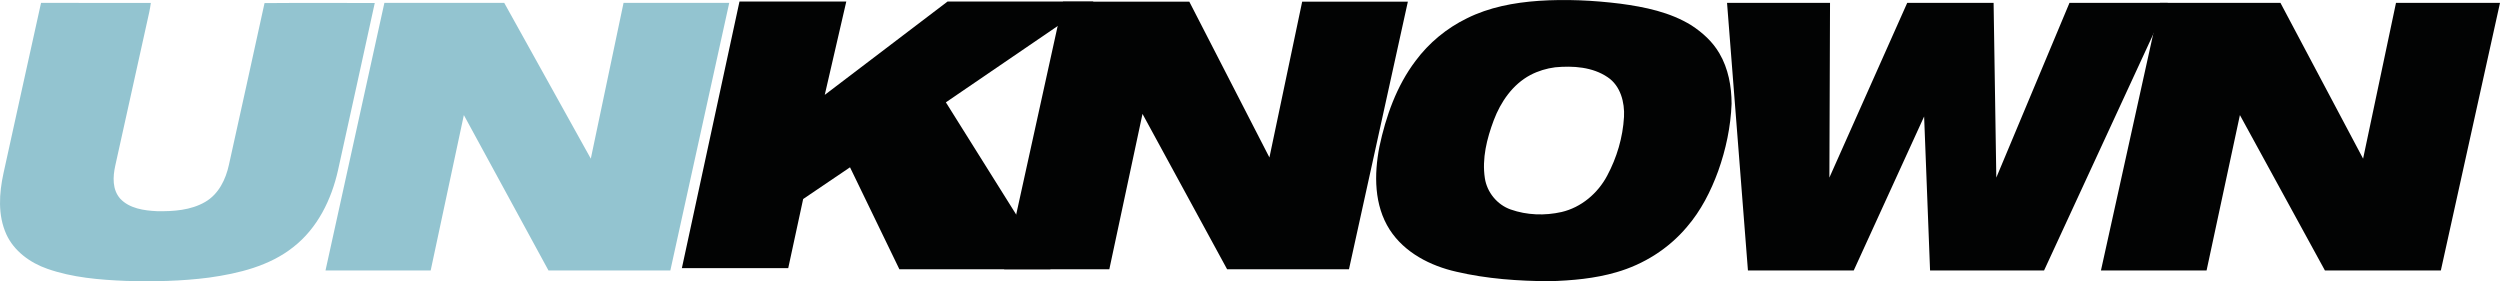 <?xml version="1.0" encoding="UTF-8"?>
<svg xmlns="http://www.w3.org/2000/svg" xmlns:xlink="http://www.w3.org/1999/xlink" width="365pt" height="41.06pt" viewBox="0 0 365 41.06" version="1.1">
<defs>
<clipPath id="clip1">
  <path d="M 0 0 L 55 0 L 55 41.059 L 0 41.059 Z M 0 0 "/>
</clipPath>
<clipPath id="clip2">
  <path d="M 200 0 L 253 0 L 253 41.059 L 200 41.059 Z M 200 0 "/>
</clipPath>
</defs>
<g id="surface1">
<path style=" stroke:none;fill-rule:nonzero;fill:rgb(0.8%,1.199%,1.199%);fill-opacity:1;" d="M 179.16 39.316 L 166.805 16.629 L 161.961 39.316 L 146.605 39.316 L 155.199 0.246 L 173.641 0.246 L 185.336 22.992 L 190.117 0.246 L 205.547 0.246 L 196.949 39.316 L 179.16 39.316 "/>
<path style=" stroke:none;fill-rule:nonzero;fill:rgb(0.8%,1.199%,1.199%);fill-opacity:1;" d="M 131.312 39.316 L 124.102 24.426 L 117.262 29.055 L 115.082 39.145 L 99.555 39.145 L 107.965 0.223 L 123.559 0.223 L 120.414 13.852 L 138.344 0.223 L 159.66 0.223 L 138.098 14.941 L 153.371 39.316 L 131.312 39.316 "/>
<path style=" stroke:none;fill-rule:nonzero;fill:rgb(57.599%,76.9%,81.599%);fill-opacity:1;" d="M 80.078 39.488 L 67.723 16.801 L 62.879 39.488 L 47.523 39.488 L 56.121 0.418 L 73.617 0.418 L 86.258 23.164 L 91.039 0.418 L 106.469 0.418 L 97.871 39.488 L 80.078 39.488 "/>
<path style=" stroke:none;fill-rule:nonzero;fill:rgb(0.8%,1.199%,1.199%);fill-opacity:1;" d="M 339.438 39.488 L 327.027 16.801 L 322.16 39.488 L 306.738 39.488 L 315.371 0.418 L 332.945 0.418 L 345.012 23.164 L 349.816 0.418 L 365 0.418 L 356.363 39.488 L 339.438 39.488 "/>
<path style=" stroke:none;fill-rule:nonzero;fill:rgb(0.8%,1.199%,1.199%);fill-opacity:1;" d="M 298.434 39.488 L 281.789 39.488 L 280.922 17.008 L 270.645 39.488 L 255.199 39.488 L 252.148 0.422 L 267.184 0.422 L 267.09 25.93 L 278.453 0.422 L 291.066 0.422 L 291.461 25.93 L 302.145 0.418 L 316.488 0.418 L 298.434 39.488 "/>
<g clip-path="url(#clip1)" clip-rule="nonzero">
<path style=" stroke:none;fill-rule:nonzero;fill:rgb(57.599%,76.9%,81.599%);fill-opacity:1;" d="M 5.992 0.422 C 11.336 0.43 16.68 0.422 22.023 0.426 C 21.961 0.875 21.887 1.324 21.793 1.766 C 20.129 9.242 18.469 16.723 16.824 24.207 C 16.473 25.812 16.379 27.684 17.555 29.008 C 18.895 30.441 21.031 30.746 22.93 30.832 C 25.32 30.875 27.867 30.703 29.961 29.48 C 31.941 28.332 32.965 26.168 33.422 24.066 C 35.16 16.195 36.91 8.328 38.621 0.453 C 43.984 0.406 49.348 0.441 54.715 0.438 C 52.941 8.586 51.141 16.723 49.348 24.863 C 48.398 29.105 46.375 33.316 42.801 36.09 C 39.344 38.832 34.855 39.926 30.512 40.531 C 26.488 41.055 22.414 41.129 18.363 41.012 C 14.504 40.852 10.582 40.531 6.926 39.25 C 4.375 38.367 2.035 36.641 0.926 34.211 C -0.344 31.402 -0.129 28.215 0.512 25.281 C 2.344 16.996 4.145 8.703 5.992 0.422 "/>
</g>
<g clip-path="url(#clip2)" clip-rule="nonzero">
<path style=" stroke:none;fill-rule:nonzero;fill:rgb(0.8%,1.199%,1.199%);fill-opacity:1;" d="M 227.066 9.824 C 225.805 9.984 224.566 10.359 223.441 10.949 C 220.844 12.324 219.098 14.879 218.086 17.562 C 217.078 20.246 216.352 23.145 216.789 26.016 C 217.098 28.07 218.586 29.898 220.562 30.586 C 222.926 31.422 225.539 31.504 227.977 30.957 C 230.859 30.289 233.281 28.227 234.648 25.648 C 236.062 23.008 236.934 20.062 237.105 17.07 C 237.219 14.941 236.598 12.527 234.719 11.273 C 232.504 9.766 229.668 9.586 227.066 9.824 Z M 224.629 0.125 C 228.609 -0.145 232.617 0.047 236.574 0.539 C 240.16 1.02 243.82 1.77 246.934 3.691 C 248.566 4.75 250.051 6.098 251.031 7.789 C 252.336 10.008 252.809 12.617 252.812 15.16 C 252.684 18.508 251.98 21.82 250.855 24.977 C 249.785 27.91 248.344 30.75 246.289 33.133 C 243.629 36.297 239.98 38.602 235.996 39.746 C 232.832 40.672 229.523 40.957 226.238 41.059 C 221.684 41.031 217.09 40.715 212.645 39.676 C 208.832 38.82 205.059 36.887 202.898 33.539 C 200.602 29.965 200.609 25.465 201.391 21.434 C 202.336 16.984 203.895 12.555 206.668 8.891 C 208.621 6.258 211.215 4.113 214.168 2.676 C 217.41 1.055 221.035 0.379 224.629 0.125 "/>
</g>
</g>
</svg>
